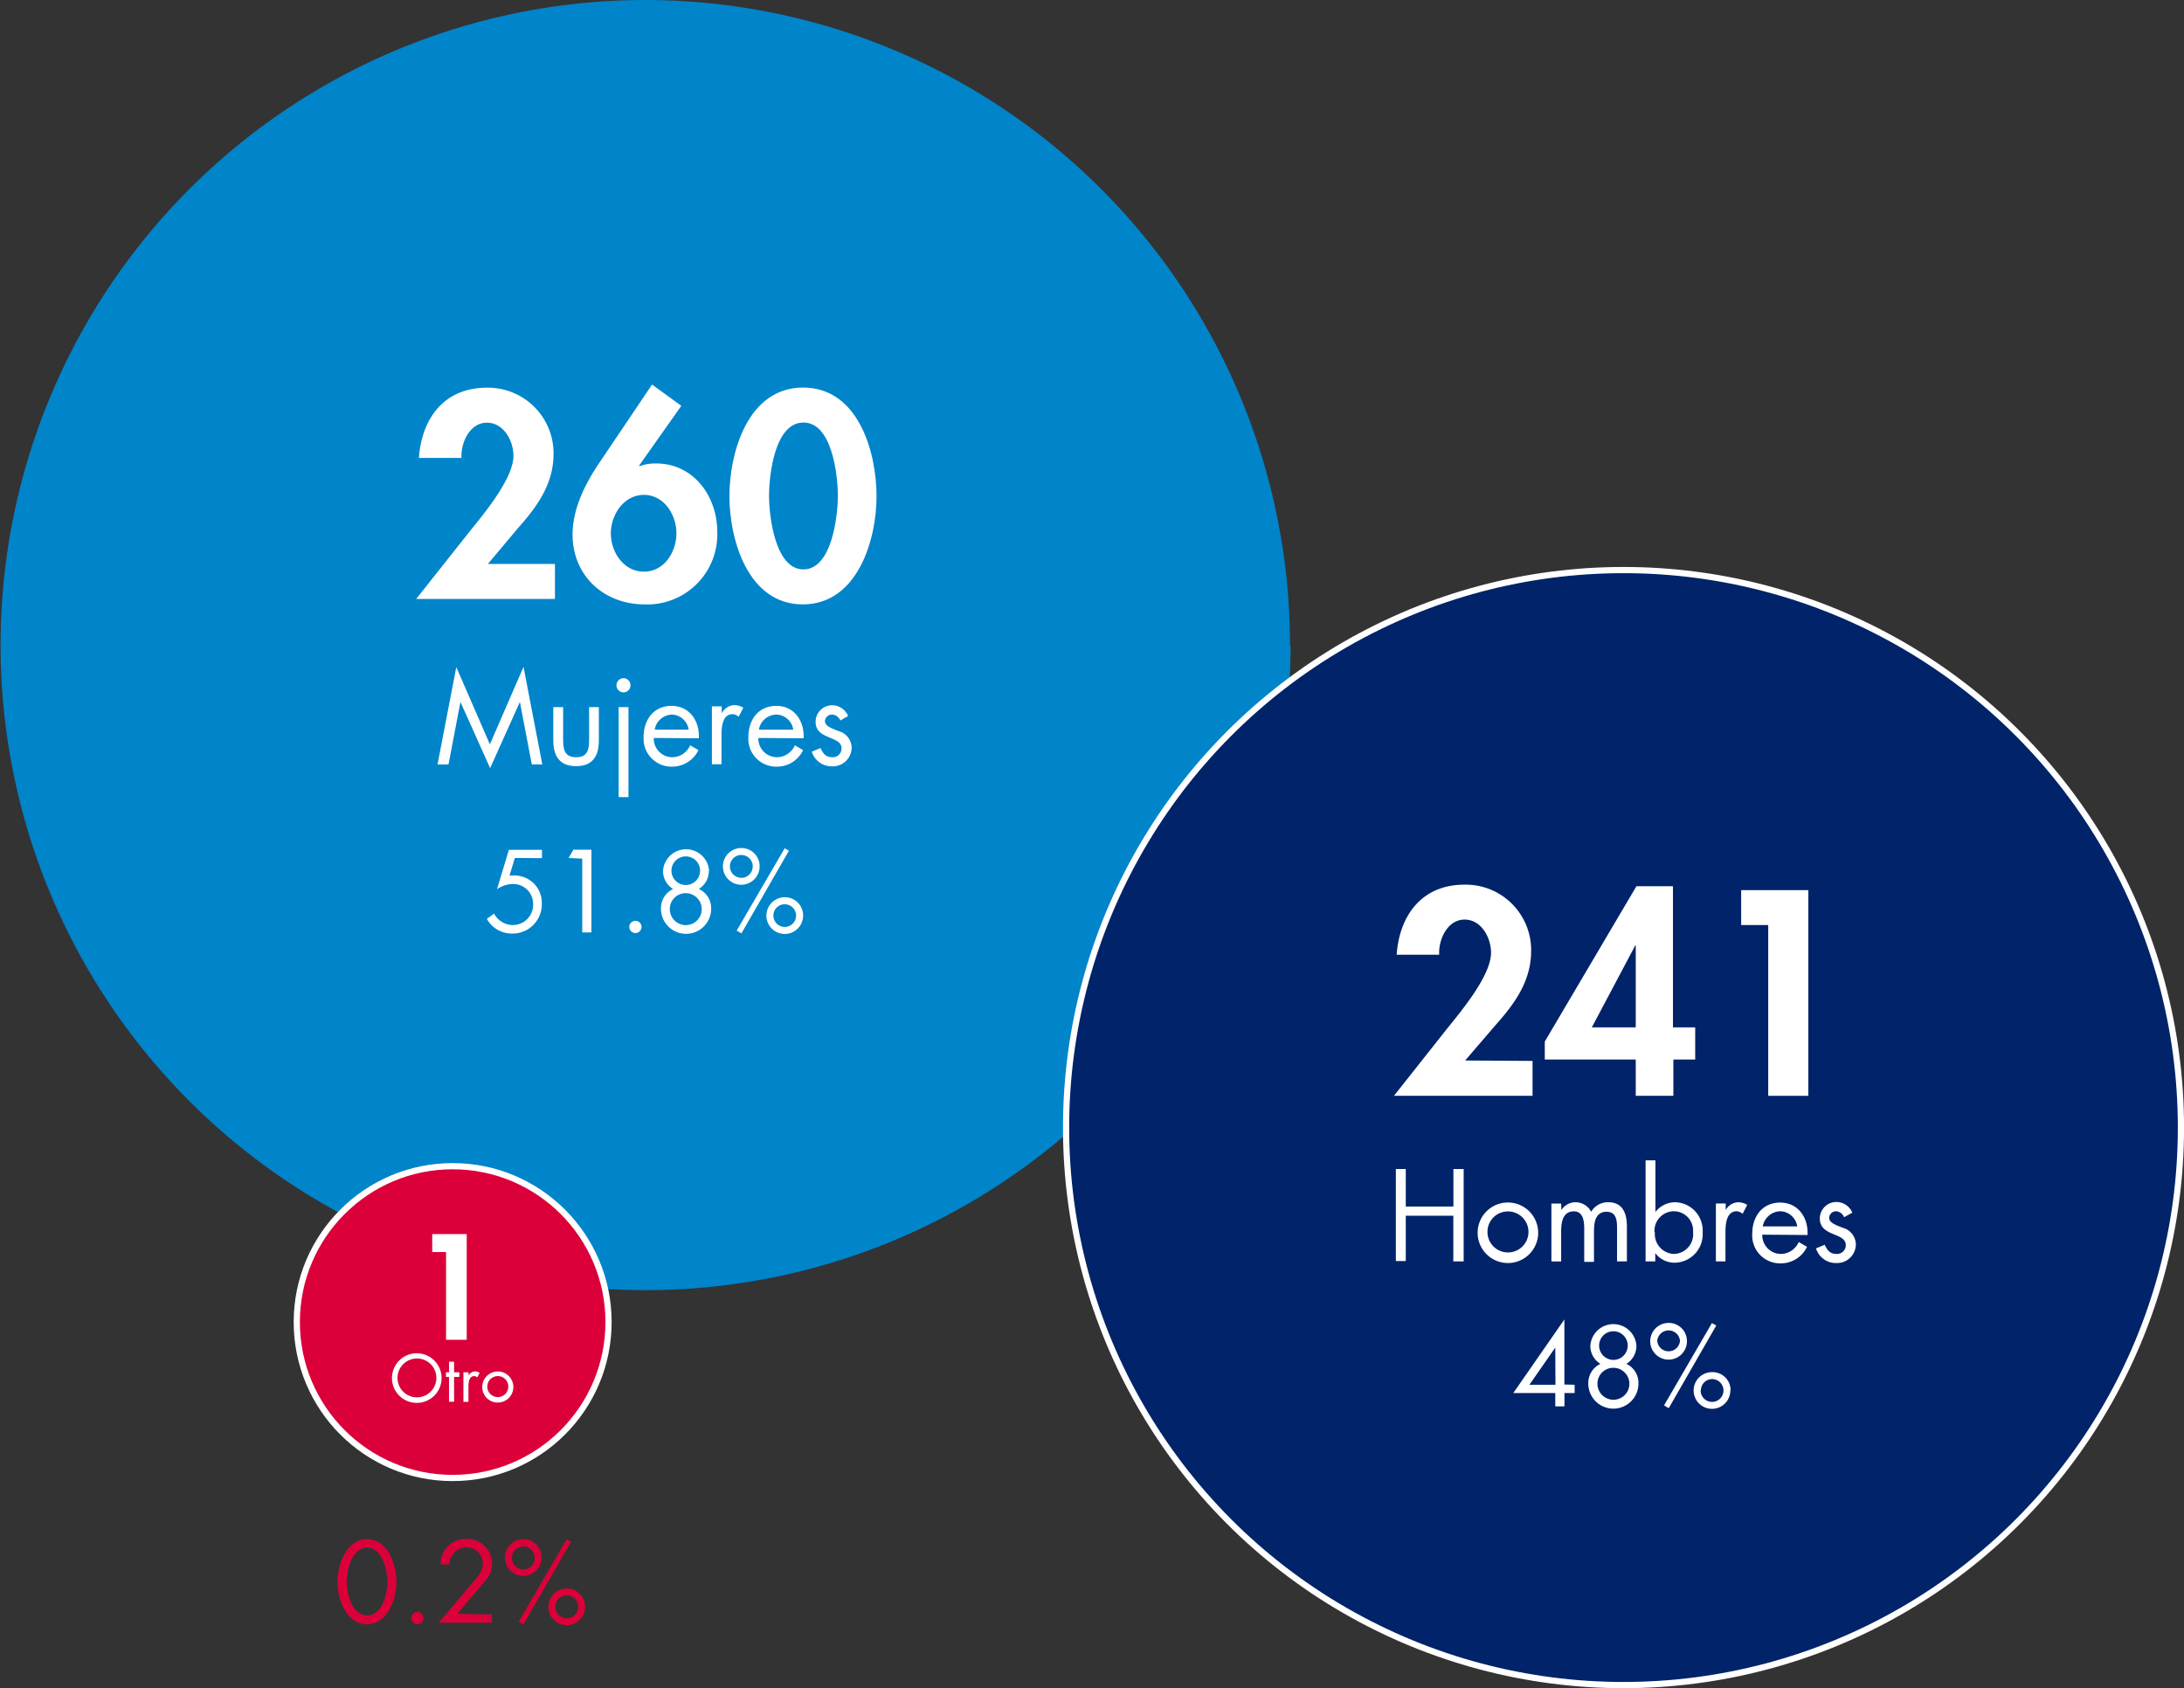 <svg xmlns="http://www.w3.org/2000/svg" viewBox="0 0 264.11 204.12"><rect x="0" y="0" width="264.11" height="204.12" fill="#333333" stroke="none"/><defs><style>.ed9484d0-d930-48cb-b61c-68da23d57f40{fill:#0084ca;}.ef7a5f38-ed9f-4169-a43a-bec1ec2aabd8{fill:#fff;}.e687d5c8-78bb-471b-bf39-04ad9dcf1fbe{fill:#db0039;}.a40f0537-0de6-4213-a6e2-22bb1b139664{fill:none;stroke:#fff;stroke-miterlimit:10;stroke-width:0.75px;}.bb9ab8bf-e82a-4449-bedc-ac6298720a29{fill:#00236a;}</style></defs><g id="b634a49e-51c2-4e46-9f25-d11957cb524b" data-name="Layer 2"><g id="b18e264d-1b6a-4a54-935f-aa18156be410" data-name="Layer 1"><path class="ed9484d0-d930-48cb-b61c-68da23d57f40" d="M156.07,78A78,78,0,1,1,78,0a78,78,0,0,1,78,78"></path><path class="ef7a5f38-ed9f-4169-a43a-bec1ec2aabd8" d="M55.18,80.66,59.24,90l4.07-9.37,2.27,11.8H64.31l-1.44-7.55h0l-3.6,8-3.59-8h0l-1.44,7.55H52.91Z"></path><path class="ef7a5f38-ed9f-4169-a43a-bec1ec2aabd8" d="M68.1,89.38c0,1.17.13,2.18,1.57,2.18s1.57-1,1.57-2.18V85.5h1.18v4c0,1.85-.69,3.14-2.75,3.14s-2.76-1.29-2.76-3.14v-4H68.1Z"></path><path class="ef7a5f38-ed9f-4169-a43a-bec1ec2aabd8" d="M76.24,82.88a.84.84,0,0,1-.84.84.85.85,0,0,1-.85-.84A.86.86,0,0,1,75.4,82,.85.85,0,0,1,76.24,82.88ZM76,96.38H74.81V85.5H76Z"></path><path class="ef7a5f38-ed9f-4169-a43a-bec1ec2aabd8" d="M79.06,89.23a2.25,2.25,0,0,0,2.28,2.33,2.39,2.39,0,0,0,2.12-1.44l1,.58a3.52,3.52,0,0,1-3.22,2,3.38,3.38,0,0,1-3.41-3.59c0-2.06,1.2-3.76,3.38-3.76s3.42,1.85,3.3,3.92Zm4.22-1a2.13,2.13,0,0,0-2-1.83,2.19,2.19,0,0,0-2.11,1.83Z"></path><path class="ef7a5f38-ed9f-4169-a43a-bec1ec2aabd8" d="M87.28,86.26h0a1.78,1.78,0,0,1,1.54-1,2.15,2.15,0,0,1,1.07.32l-.57,1.09a1.13,1.13,0,0,0-.71-.32c-1.3,0-1.36,1.68-1.36,2.58v3.48H86.09v-7h1.19Z"></path><path class="ef7a5f38-ed9f-4169-a43a-bec1ec2aabd8" d="M91.71,89.23A2.25,2.25,0,0,0,94,91.56a2.39,2.39,0,0,0,2.12-1.44l1,.58a3.5,3.5,0,0,1-3.21,2,3.37,3.37,0,0,1-3.41-3.59c0-2.06,1.2-3.76,3.38-3.76s3.42,1.85,3.3,3.92Zm4.22-1a2.13,2.13,0,0,0-2.05-1.83,2.19,2.19,0,0,0-2.11,1.83Z"></path><path class="ef7a5f38-ed9f-4169-a43a-bec1ec2aabd8" d="M101.62,87.12a1.13,1.13,0,0,0-1-.72.85.85,0,0,0-.86.78c0,.63.8.87,1.61,1.21a2.12,2.12,0,0,1,1.62,2,2.28,2.28,0,0,1-2.36,2.27,2.51,2.51,0,0,1-2.46-1.77l1.06-.44c.29.65.63,1.11,1.42,1.11a1.06,1.06,0,0,0,1.12-1.07c0-1.55-3.14-1-3.14-3.21a2,2,0,0,1,2.08-2,2.09,2.09,0,0,1,1.85,1.29Z"></path><path class="ef7a5f38-ed9f-4169-a43a-bec1ec2aabd8" d="M67.11,68.19v4.23H50.33l6.34-8c1.75-2.18,5.42-6.51,5.42-9.31,0-1.79-1.16-4-3.21-4s-3.17,2.38-3.07,4.26H50.66c.33-4.79,3.07-8.49,8.19-8.49a7.93,7.93,0,0,1,8.09,8c0,3.66-2,6.4-4.32,9L59,68.19Z"></path><path class="ef7a5f38-ed9f-4169-a43a-bec1ec2aabd8" d="M82.39,49.07l-5.11,7.24.06.06a5.29,5.29,0,0,1,2-.33c4.56,0,7.4,4,7.4,8.26a8.47,8.47,0,0,1-8.79,8.78c-4.92,0-8.71-3.47-8.71-8.45,0-3,1.42-5.91,3-8.32l6.61-9.81ZM81.8,64.49c0-2.24-1.49-4.65-3.93-4.65s-4,2.41-4,4.65,1.52,4.63,4,4.63S81.8,66.71,81.8,64.49Z"></path><path class="ef7a5f38-ed9f-4169-a43a-bec1ec2aabd8" d="M106,60c0,5.32-2.32,13.08-8.92,13.08S88.21,65.32,88.21,60s2.24-13.14,8.91-13.14S106,54.65,106,60ZM93,59.94c0,2.47.73,8.91,4.16,8.91s4.16-6.44,4.16-8.91-.69-8.85-4.16-8.85S93,57.43,93,59.94Z"></path><path class="ef7a5f38-ed9f-4169-a43a-bec1ec2aabd8" d="M62.26,103.74l-.64,2.12.59,0a3.3,3.3,0,0,1,3.31,3.47,3.53,3.53,0,0,1-3.65,3.55,3.45,3.45,0,0,1-3-1.78l.88-.63a2.58,2.58,0,0,0,2.21,1.38,2.45,2.45,0,0,0,2.51-2.54,2.4,2.4,0,0,0-2.49-2.42,3.52,3.52,0,0,0-1.88.63l1.44-4.76h4v1Z"></path><path class="ef7a5f38-ed9f-4169-a43a-bec1ec2aabd8" d="M68.76,103.74l.58-1h2.18v10H70.41v-8.92Z"></path><path class="ef7a5f38-ed9f-4169-a43a-bec1ec2aabd8" d="M77.58,112.08a.74.74,0,1,1-1.48,0,.74.74,0,0,1,1.48,0Z"></path><path class="ef7a5f38-ed9f-4169-a43a-bec1ec2aabd8" d="M85.72,105.31a2.54,2.54,0,0,1-1.21,2.18A2.55,2.55,0,0,1,86,109.88a3,3,0,0,1-6.07,0,2.56,2.56,0,0,1,1.47-2.39,2.52,2.52,0,0,1-1.22-2.18,2.79,2.79,0,0,1,5.57,0ZM81,109.89A1.93,1.93,0,1,0,82.94,108,1.91,1.91,0,0,0,81,109.89Zm.2-4.61a1.73,1.73,0,1,0,3.46,0,1.73,1.73,0,0,0-3.46,0Z"></path><path class="ef7a5f38-ed9f-4169-a43a-bec1ec2aabd8" d="M91.86,104.72a2.22,2.22,0,1,1-2.21-2.18A2.19,2.19,0,0,1,91.86,104.72Zm-3.59,0a1.38,1.38,0,1,0,1.38-1.34A1.37,1.37,0,0,0,88.27,104.72Zm7.14-1.86-5.75,10-.57-.34,5.8-9.95Zm1.71,7.81a2.22,2.22,0,1,1-2.22-2.18A2.2,2.2,0,0,1,97.12,110.67Zm-3.59,0a1.37,1.37,0,1,0,1.37-1.33A1.36,1.36,0,0,0,93.53,110.67Z"></path><path class="e687d5c8-78bb-471b-bf39-04ad9dcf1fbe" d="M73.58,159.86A18.85,18.85,0,1,1,54.74,141a18.83,18.83,0,0,1,18.84,18.85"></path><circle class="a40f0537-0de6-4213-a6e2-22bb1b139664" cx="54.74" cy="159.86" r="18.85"></circle><path class="ef7a5f38-ed9f-4169-a43a-bec1ec2aabd8" d="M53.4,166.63a3,3,0,1,1-3-3A3,3,0,0,1,53.4,166.63Zm-5.33,0a2.35,2.35,0,1,0,2.34-2.37A2.36,2.36,0,0,0,48.07,166.63Z"></path><path class="ef7a5f38-ed9f-4169-a43a-bec1ec2aabd8" d="M54.91,169.49H54.3v-3h-.37v-.56h.37v-1.28h.61v1.28h.64v.56h-.64Z"></path><path class="ef7a5f38-ed9f-4169-a43a-bec1ec2aabd8" d="M56.67,166.31h0a.92.92,0,0,1,.79-.49A1,1,0,0,1,58,166l-.28.55a.65.65,0,0,0-.37-.16c-.67,0-.7.86-.7,1.32v1.79h-.61v-3.57h.61Z"></path><path class="ef7a5f38-ed9f-4169-a43a-bec1ec2aabd8" d="M58.32,167.71a1.88,1.88,0,1,1,1.88,1.88A1.87,1.87,0,0,1,58.32,167.71Zm.61,0a1.27,1.27,0,1,0,1.27-1.32A1.27,1.27,0,0,0,58.93,167.7Z"></path><path class="ef7a5f38-ed9f-4169-a43a-bec1ec2aabd8" d="M52.27,151.39v-2.17h4.17V162h-2.5V151.39Z"></path><path class="e687d5c8-78bb-471b-bf39-04ad9dcf1fbe" d="M47.94,191.27c0,2.46-1.29,5.14-3.56,5.14s-3.57-2.68-3.57-5.14c0-2,1-5.16,3.57-5.16S47.94,189.23,47.94,191.27Zm-6,.06c0,1.4.62,4,2.46,4s2.43-2.65,2.45-4-.58-4.19-2.45-4.19S41.9,189.91,41.92,191.33Z"></path><path class="e687d5c8-78bb-471b-bf39-04ad9dcf1fbe" d="M51.22,195.65a.74.74,0,1,1-1.48,0,.74.74,0,0,1,1.48,0Z"></path><path class="e687d5c8-78bb-471b-bf39-04ad9dcf1fbe" d="M59.49,195.21v1H53.05l4.66-5.51a2.52,2.52,0,0,0,.67-1.66,1.93,1.93,0,0,0-2-1.93,2,2,0,0,0-2,2.05H53.29a3,3,0,0,1,3.08-3.08,3,3,0,0,1,2.37,5l-3.44,4.06Z"></path><path class="e687d5c8-78bb-471b-bf39-04ad9dcf1fbe" d="M65.5,188.29a2.22,2.22,0,1,1-2.22-2.18A2.2,2.2,0,0,1,65.5,188.29Zm-3.59,0A1.38,1.38,0,1,0,63.28,187,1.36,1.36,0,0,0,61.91,188.29Zm7.14-1.86-5.75,10-.57-.35,5.79-9.95Zm1.7,7.81a2.22,2.22,0,1,1-2.21-2.17A2.19,2.19,0,0,1,70.75,194.24Zm-3.59,0a1.38,1.38,0,1,0,1.38-1.33A1.36,1.36,0,0,0,67.16,194.24Z"></path><path class="bb9ab8bf-e82a-4449-bedc-ac6298720a29" d="M263.74,136.34a67.41,67.41,0,1,1-67.41-67.41,67.41,67.41,0,0,1,67.41,67.41"></path><circle class="a40f0537-0de6-4213-a6e2-22bb1b139664" cx="196.33" cy="136.34" r="67.41"></circle><path class="ef7a5f38-ed9f-4169-a43a-bec1ec2aabd8" d="M190.42,167.44v1h-1.23v1.61h-1.11v-1.61H183l6.18-8.9h0v7.87Zm-2.34-4.5h0l-3.13,4.5h3.15Z"></path><path class="ef7a5f38-ed9f-4169-a43a-bec1ec2aabd8" d="M197.89,162.73a2.54,2.54,0,0,1-1.21,2.18,2.55,2.55,0,0,1,1.46,2.38,3,3,0,0,1-6.07,0,2.56,2.56,0,0,1,1.47-2.38,2.52,2.52,0,0,1-1.22-2.18,2.79,2.79,0,0,1,5.57,0Zm-4.71,4.58a1.93,1.93,0,1,0,1.93-1.92A1.91,1.91,0,0,0,193.18,167.31Zm.2-4.61a1.73,1.73,0,1,0,3.46,0,1.73,1.73,0,0,0-3.46,0Z"></path><path class="ef7a5f38-ed9f-4169-a43a-bec1ec2aabd8" d="M204,162.13a2.22,2.22,0,1,1-2.22-2.17A2.19,2.19,0,0,1,204,162.13Zm-3.59,0a1.38,1.38,0,0,0,2.75,0,1.38,1.38,0,0,0-2.75,0Zm7.14-1.86-5.75,10-.57-.34,5.79-9.95Zm1.7,7.82a2.22,2.22,0,1,1-2.21-2.18A2.19,2.19,0,0,1,209.28,168.09Zm-3.59,0a1.38,1.38,0,1,0,1.38-1.34A1.37,1.37,0,0,0,205.69,168.09Z"></path><path class="ef7a5f38-ed9f-4169-a43a-bec1ec2aabd8" d="M175.76,145.89v-4.54H177v11.17h-1.25V147H170v5.48H168.8V141.35H170v4.54Z"></path><path class="ef7a5f38-ed9f-4169-a43a-bec1ec2aabd8" d="M178.69,149.06a3.66,3.66,0,1,1,3.66,3.66A3.66,3.66,0,0,1,178.69,149.06Zm1.19,0a2.48,2.48,0,1,0,2.47-2.58A2.46,2.46,0,0,0,179.88,149Z"></path><path class="ef7a5f38-ed9f-4169-a43a-bec1ec2aabd8" d="M188.82,146.32h0a2,2,0,0,1,1.68-.95,2.14,2.14,0,0,1,1.92,1.15,2.33,2.33,0,0,1,2.09-1.15c1.78,0,2.23,1.45,2.23,2.92v4.23h-1.19v-4c0-.9-.06-2-1.27-2-1.37,0-1.52,1.32-1.52,2.37v3.69h-1.18v-4c0-.86-.1-2.11-1.25-2.11-1.39,0-1.54,1.41-1.54,2.46v3.6h-1.18v-7h1.18Z"></path><path class="ef7a5f38-ed9f-4169-a43a-bec1ec2aabd8" d="M199,140.3h1.19v6.25h0a3,3,0,0,1,2.39-1.18A3.41,3.41,0,0,1,205.9,149a3.44,3.44,0,0,1-3.33,3.68,2.92,2.92,0,0,1-2.4-1.16h0v1H199Zm1.13,8.67a2.4,2.4,0,0,0,2.28,2.65,2.38,2.38,0,0,0,2.33-2.64,2.33,2.33,0,0,0-2.34-2.52A2.36,2.36,0,0,0,200.08,149Z"></path><path class="ef7a5f38-ed9f-4169-a43a-bec1ec2aabd8" d="M208.69,146.32h0a1.78,1.78,0,0,1,1.54-.95,2.09,2.09,0,0,1,1.06.32l-.56,1.08a1.18,1.18,0,0,0-.71-.31c-1.3,0-1.36,1.68-1.36,2.58v3.48H207.5v-7h1.19Z"></path><path class="ef7a5f38-ed9f-4169-a43a-bec1ec2aabd8" d="M213.11,149.29a2.27,2.27,0,0,0,2.29,2.33,2.4,2.4,0,0,0,2.12-1.44l1,.58a3.5,3.5,0,0,1-3.21,2,3.37,3.37,0,0,1-3.41-3.59c0-2.06,1.2-3.76,3.38-3.76s3.42,1.85,3.3,3.92Zm4.23-1a2.14,2.14,0,0,0-2.05-1.83,2.21,2.21,0,0,0-2.12,1.83Z"></path><path class="ef7a5f38-ed9f-4169-a43a-bec1ec2aabd8" d="M223,147.18a1.11,1.11,0,0,0-.94-.72.84.84,0,0,0-.86.77c0,.64.8.88,1.61,1.22a2.12,2.12,0,0,1,1.62,2,2.28,2.28,0,0,1-2.36,2.27,2.51,2.51,0,0,1-2.46-1.77l1.05-.44c.3.65.64,1.11,1.43,1.11a1.06,1.06,0,0,0,1.12-1.07c0-1.55-3.14-1-3.14-3.21a2,2,0,0,1,2.08-2,2.09,2.09,0,0,1,1.85,1.29Z"></path><path class="ef7a5f38-ed9f-4169-a43a-bec1ec2aabd8" d="M185.33,128.28v4.22H168.57l6.33-8c1.75-2.18,5.41-6.5,5.41-9.31,0-1.78-1.15-4-3.2-4s-3.17,2.38-3.07,4.25H168.9c.33-4.78,3.07-8.47,8.18-8.47a7.91,7.91,0,0,1,8.08,8c0,3.67-2,6.4-4.32,9l-3.66,4.26Z"></path><path class="ef7a5f38-ed9f-4169-a43a-bec1ec2aabd8" d="M205,124.22v3.89h-2.64v4.39h-4.55v-4.39H186.81v-2.17l11.08-18.78h4.42v17.06Zm-7.19-9.9h-.06l-5.25,9.9h5.31Z"></path><path class="ef7a5f38-ed9f-4169-a43a-bec1ec2aabd8" d="M210.56,111.85v-4.22h8.12V132.5h-4.85V111.85Z"></path></g></g></svg>